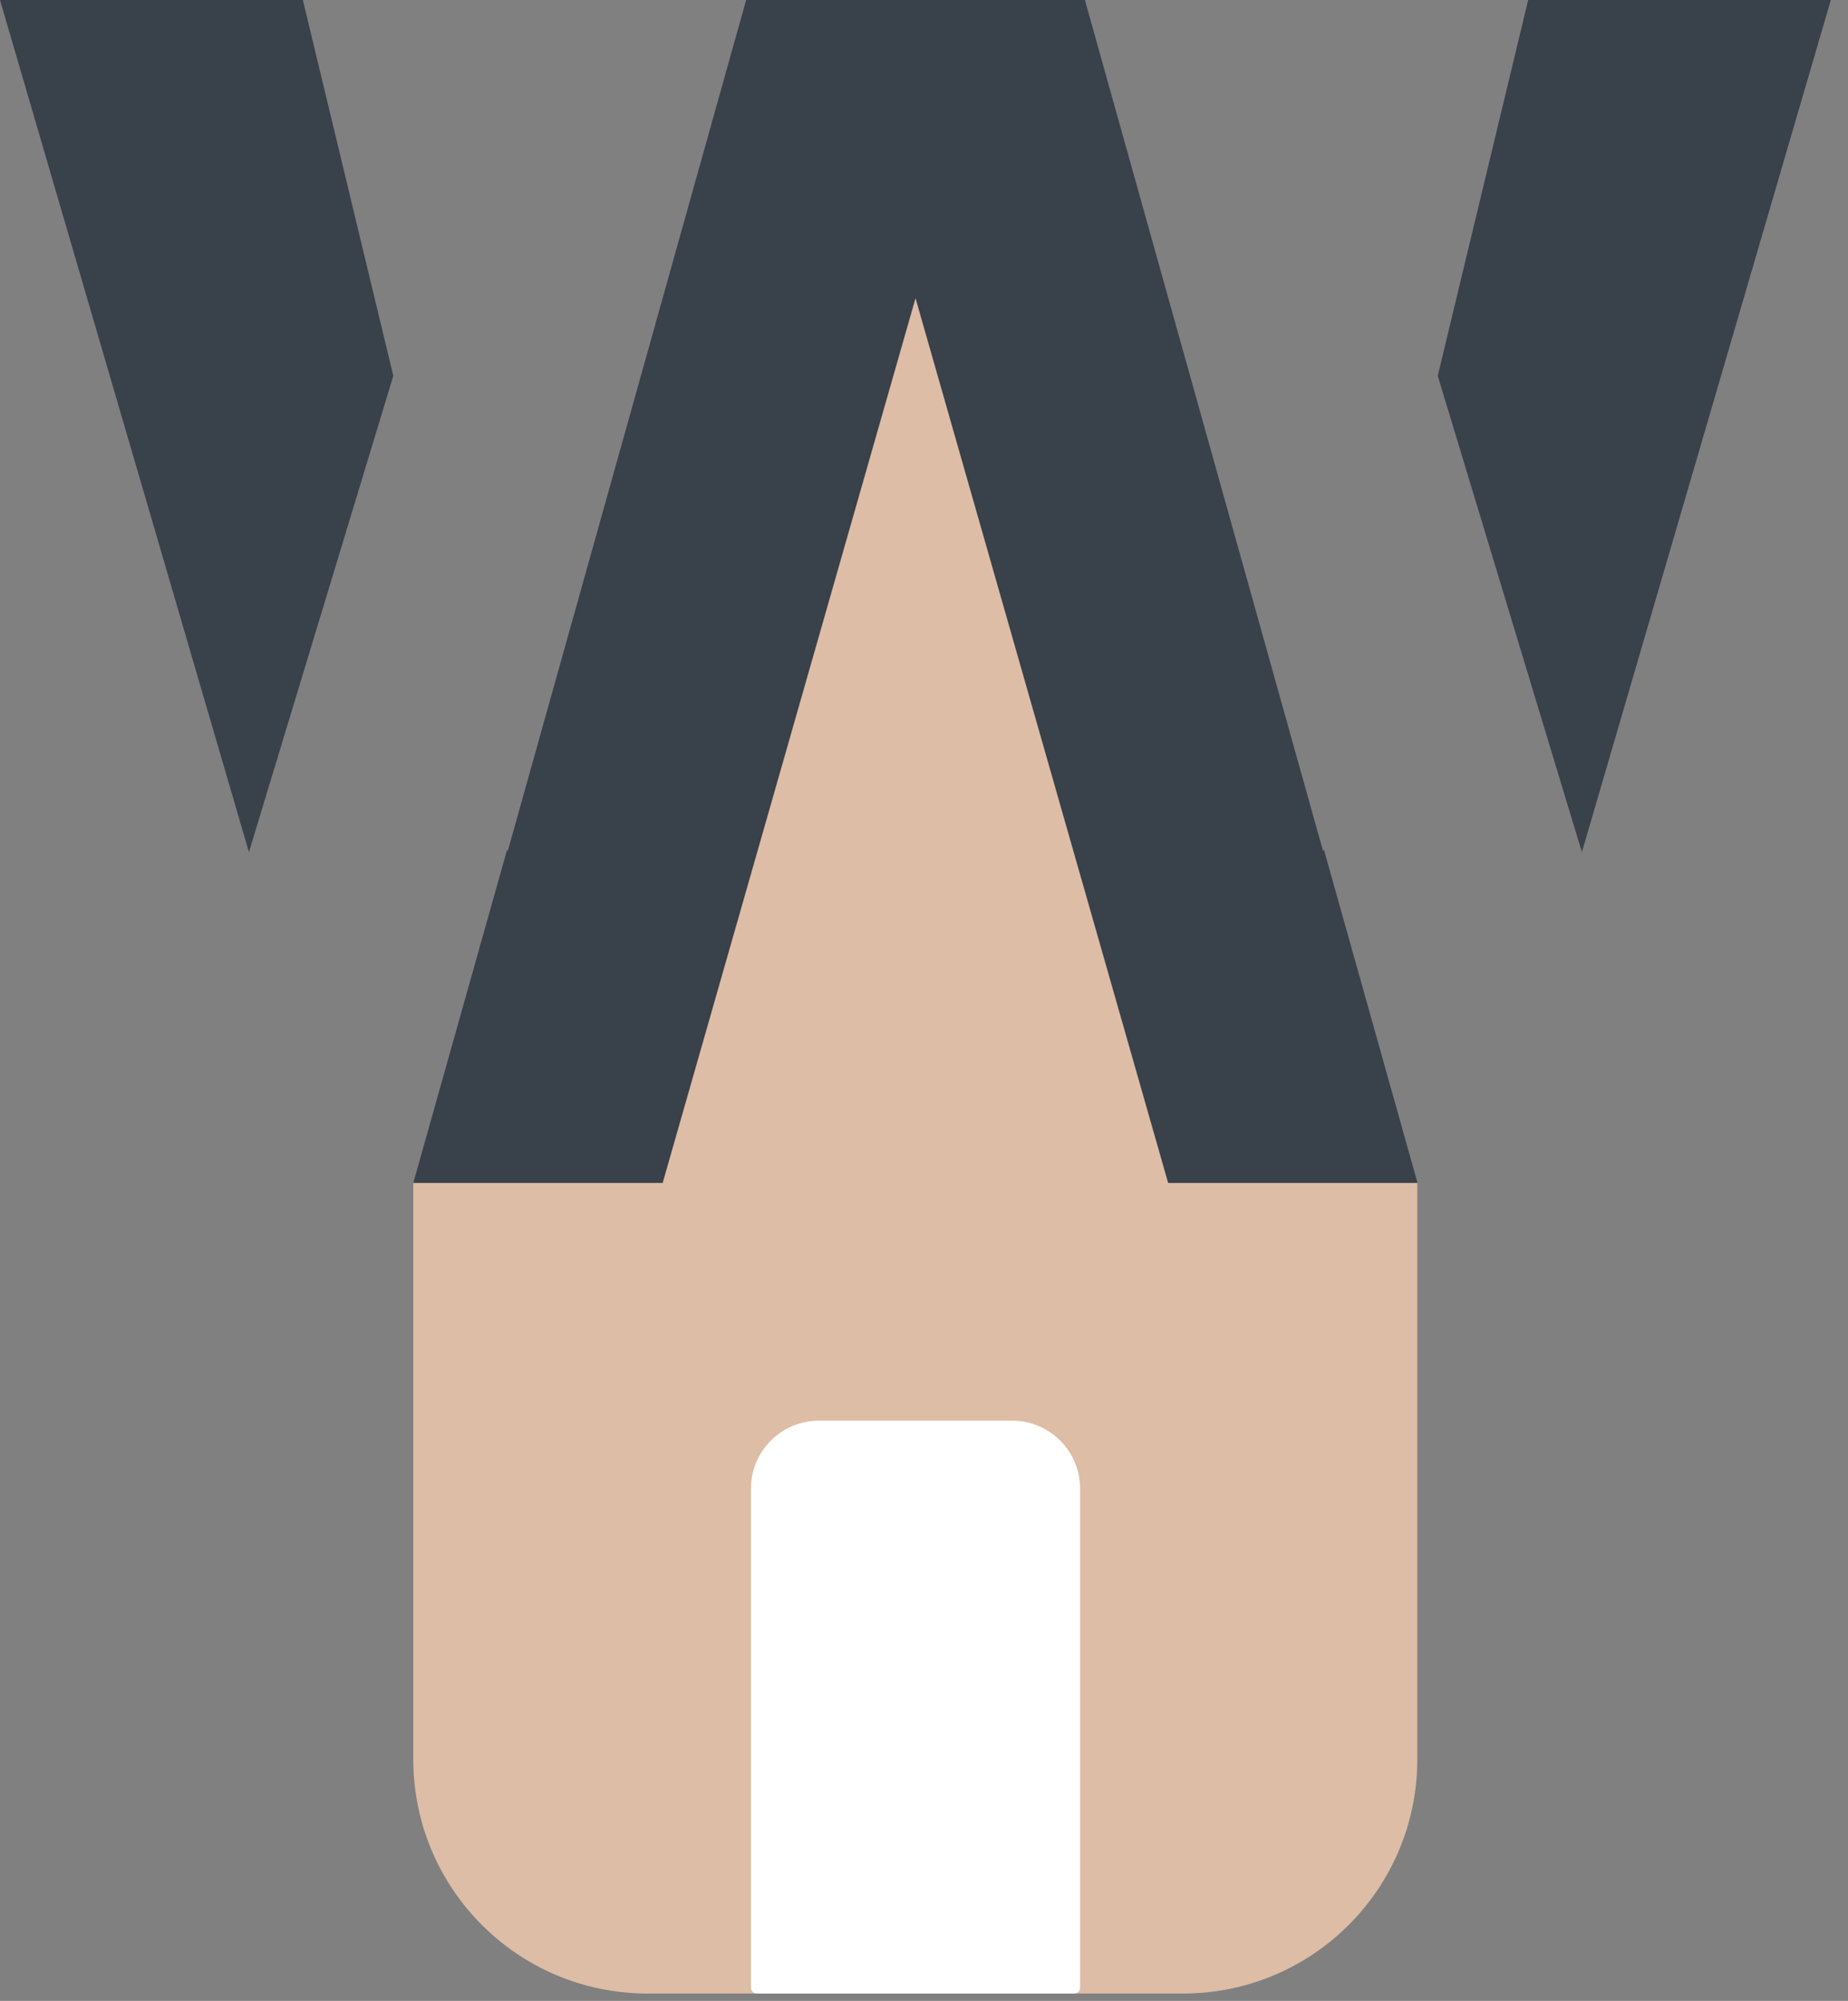 <svg xmlns="http://www.w3.org/2000/svg" width="85" height="92" viewBox="0 0 85 92" fill="none"><rect x="0" y="0" width="85" height="92" fill="#808080" stroke="none"/><path d="M54.43 91.66H29.78C23.83 91.66 19.01 86.84 19.01 80.89V54.39L42.1 8.65L65.19 54.39V80.89C65.19 86.84 60.37 91.66 54.42 91.66H54.43Z" fill="#DDBDA5"></path><path d="M18.09 17.28L13.93 0H0L11.45 39.18L18.09 17.28Z" fill="#39414A"></path><path d="M66.13 17.28L70.29 0H84.21L72.76 39.18L66.13 17.28Z" fill="#39414A"></path><path d="M60.89 39.05L60.86 39.15L49.9 0H42.11H34.32L23.35 39.15L23.33 39.05L19.01 54.39H30.48L42.11 13.71L53.73 54.39H65.2L60.89 39.05Z" fill="#39414A"></path><path d="M37.67 65.32H46.55C48.28 65.32 49.68 66.72 49.68 68.45V91.39C49.68 91.54 49.56 91.66 49.41 91.66H34.81C34.66 91.66 34.54 91.54 34.54 91.39V68.45C34.54 66.72 35.94 65.32 37.67 65.32Z" fill="white"></path></svg>